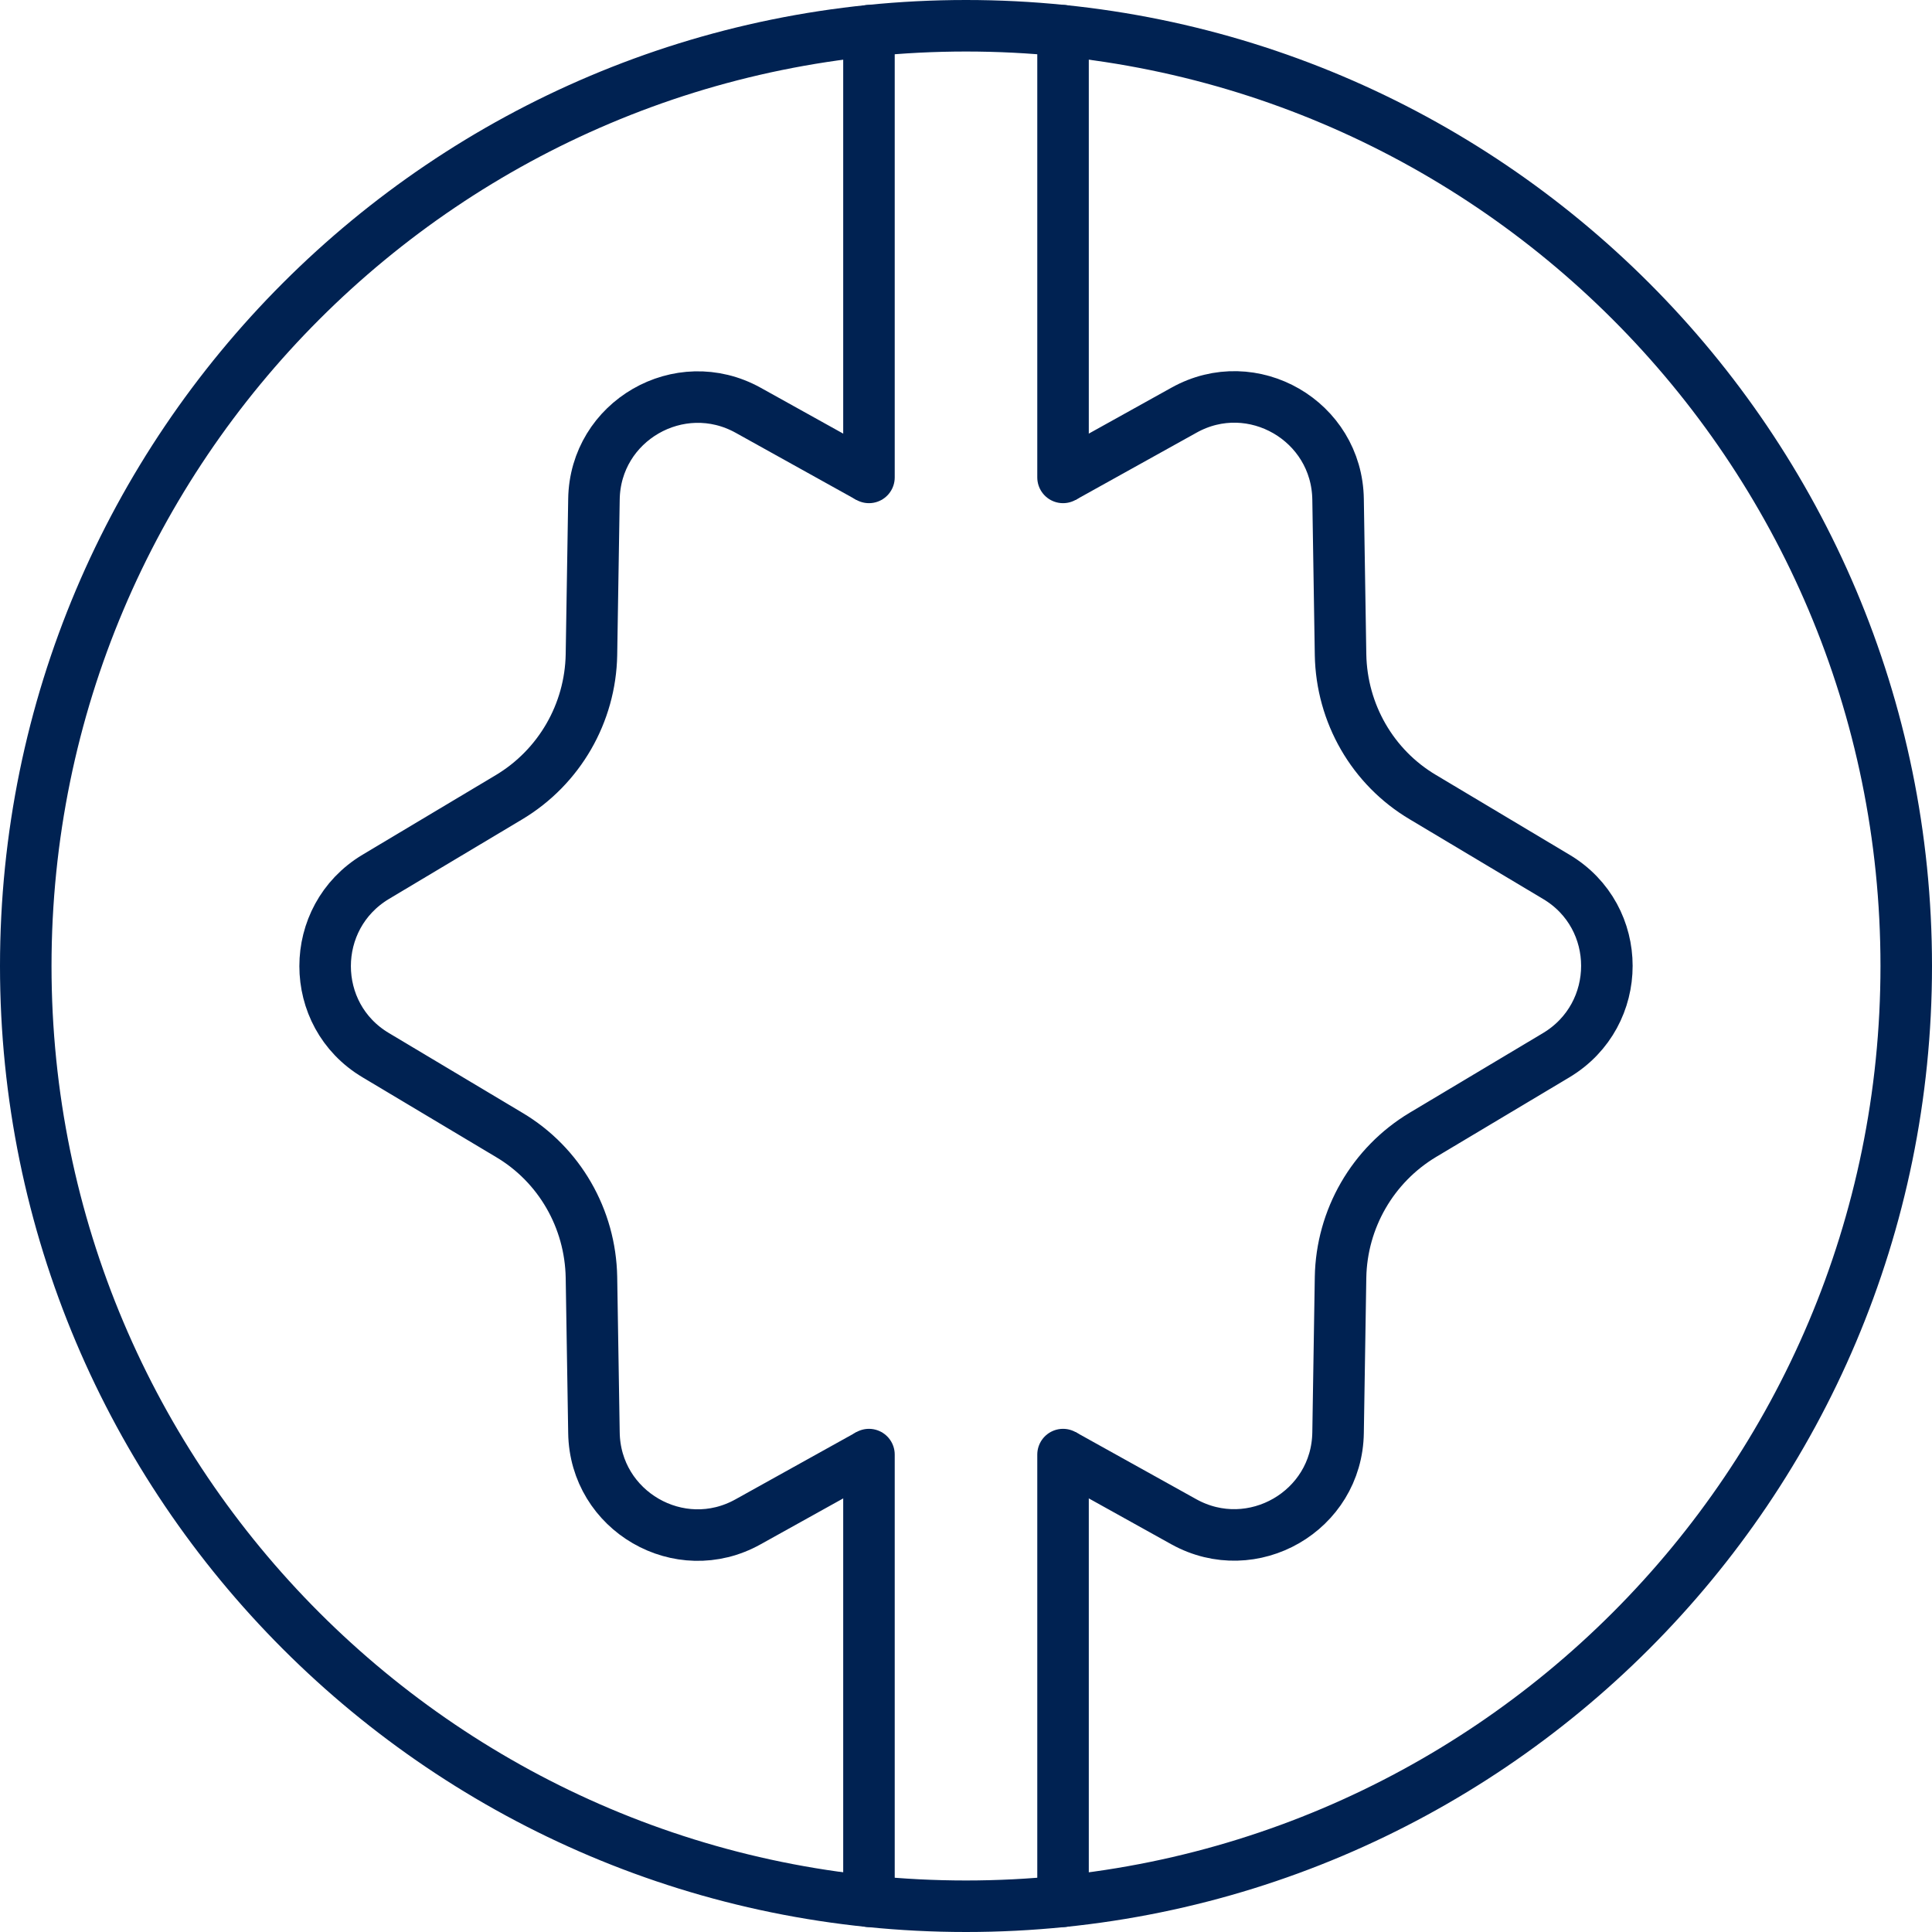 <svg width="75" height="75" viewBox="0 0 75 75" fill="none" xmlns="http://www.w3.org/2000/svg">
<path d="M37.5 74C57.658 74 74 57.658 74 37.5C74 17.342 57.658 1 37.5 1C17.342 1 1 17.342 1 37.5C1 57.658 17.342 74 37.5 74Z" stroke="#002252" stroke-width="2" stroke-miterlimit="10"/>
<path d="M33.733 56.468L29.043 59.075C26.381 60.564 23.098 58.661 23.057 55.612L22.96 49.584C22.919 47.308 21.718 45.211 19.76 44.053L14.587 40.963C11.966 39.404 11.966 35.61 14.587 34.038L19.76 30.948C21.718 29.775 22.919 27.679 22.96 25.416L23.057 19.388C23.098 16.34 26.381 14.45 29.043 15.926L33.733 18.533" stroke="#002252" stroke-width="2" stroke-linejoin="round"/>
<path d="M41.267 18.533L45.957 15.926C48.619 14.436 51.902 16.339 51.944 19.388L52.04 25.416C52.081 27.692 53.282 29.789 55.24 30.948L60.413 34.038C63.034 35.596 63.034 39.39 60.413 40.962L55.24 44.052C53.282 45.225 52.081 47.322 52.04 49.584L51.944 55.612C51.902 58.661 48.619 60.55 45.957 59.075L41.267 56.467" stroke="#002252" stroke-width="2" stroke-linejoin="round"/>
<path d="M33.733 73.807V56.467" stroke="#002252" stroke-width="2" stroke-miterlimit="10" stroke-linecap="round"/>
<path d="M41.267 56.467V73.807" stroke="#002252" stroke-width="2" stroke-miterlimit="10" stroke-linecap="round"/>
<path d="M41.267 1.193V18.533" stroke="#002252" stroke-width="2" stroke-miterlimit="10" stroke-linecap="round"/>
<path d="M33.733 18.533V1.193" stroke="#002252" stroke-width="2" stroke-miterlimit="10" stroke-linecap="round"/>
</svg>
